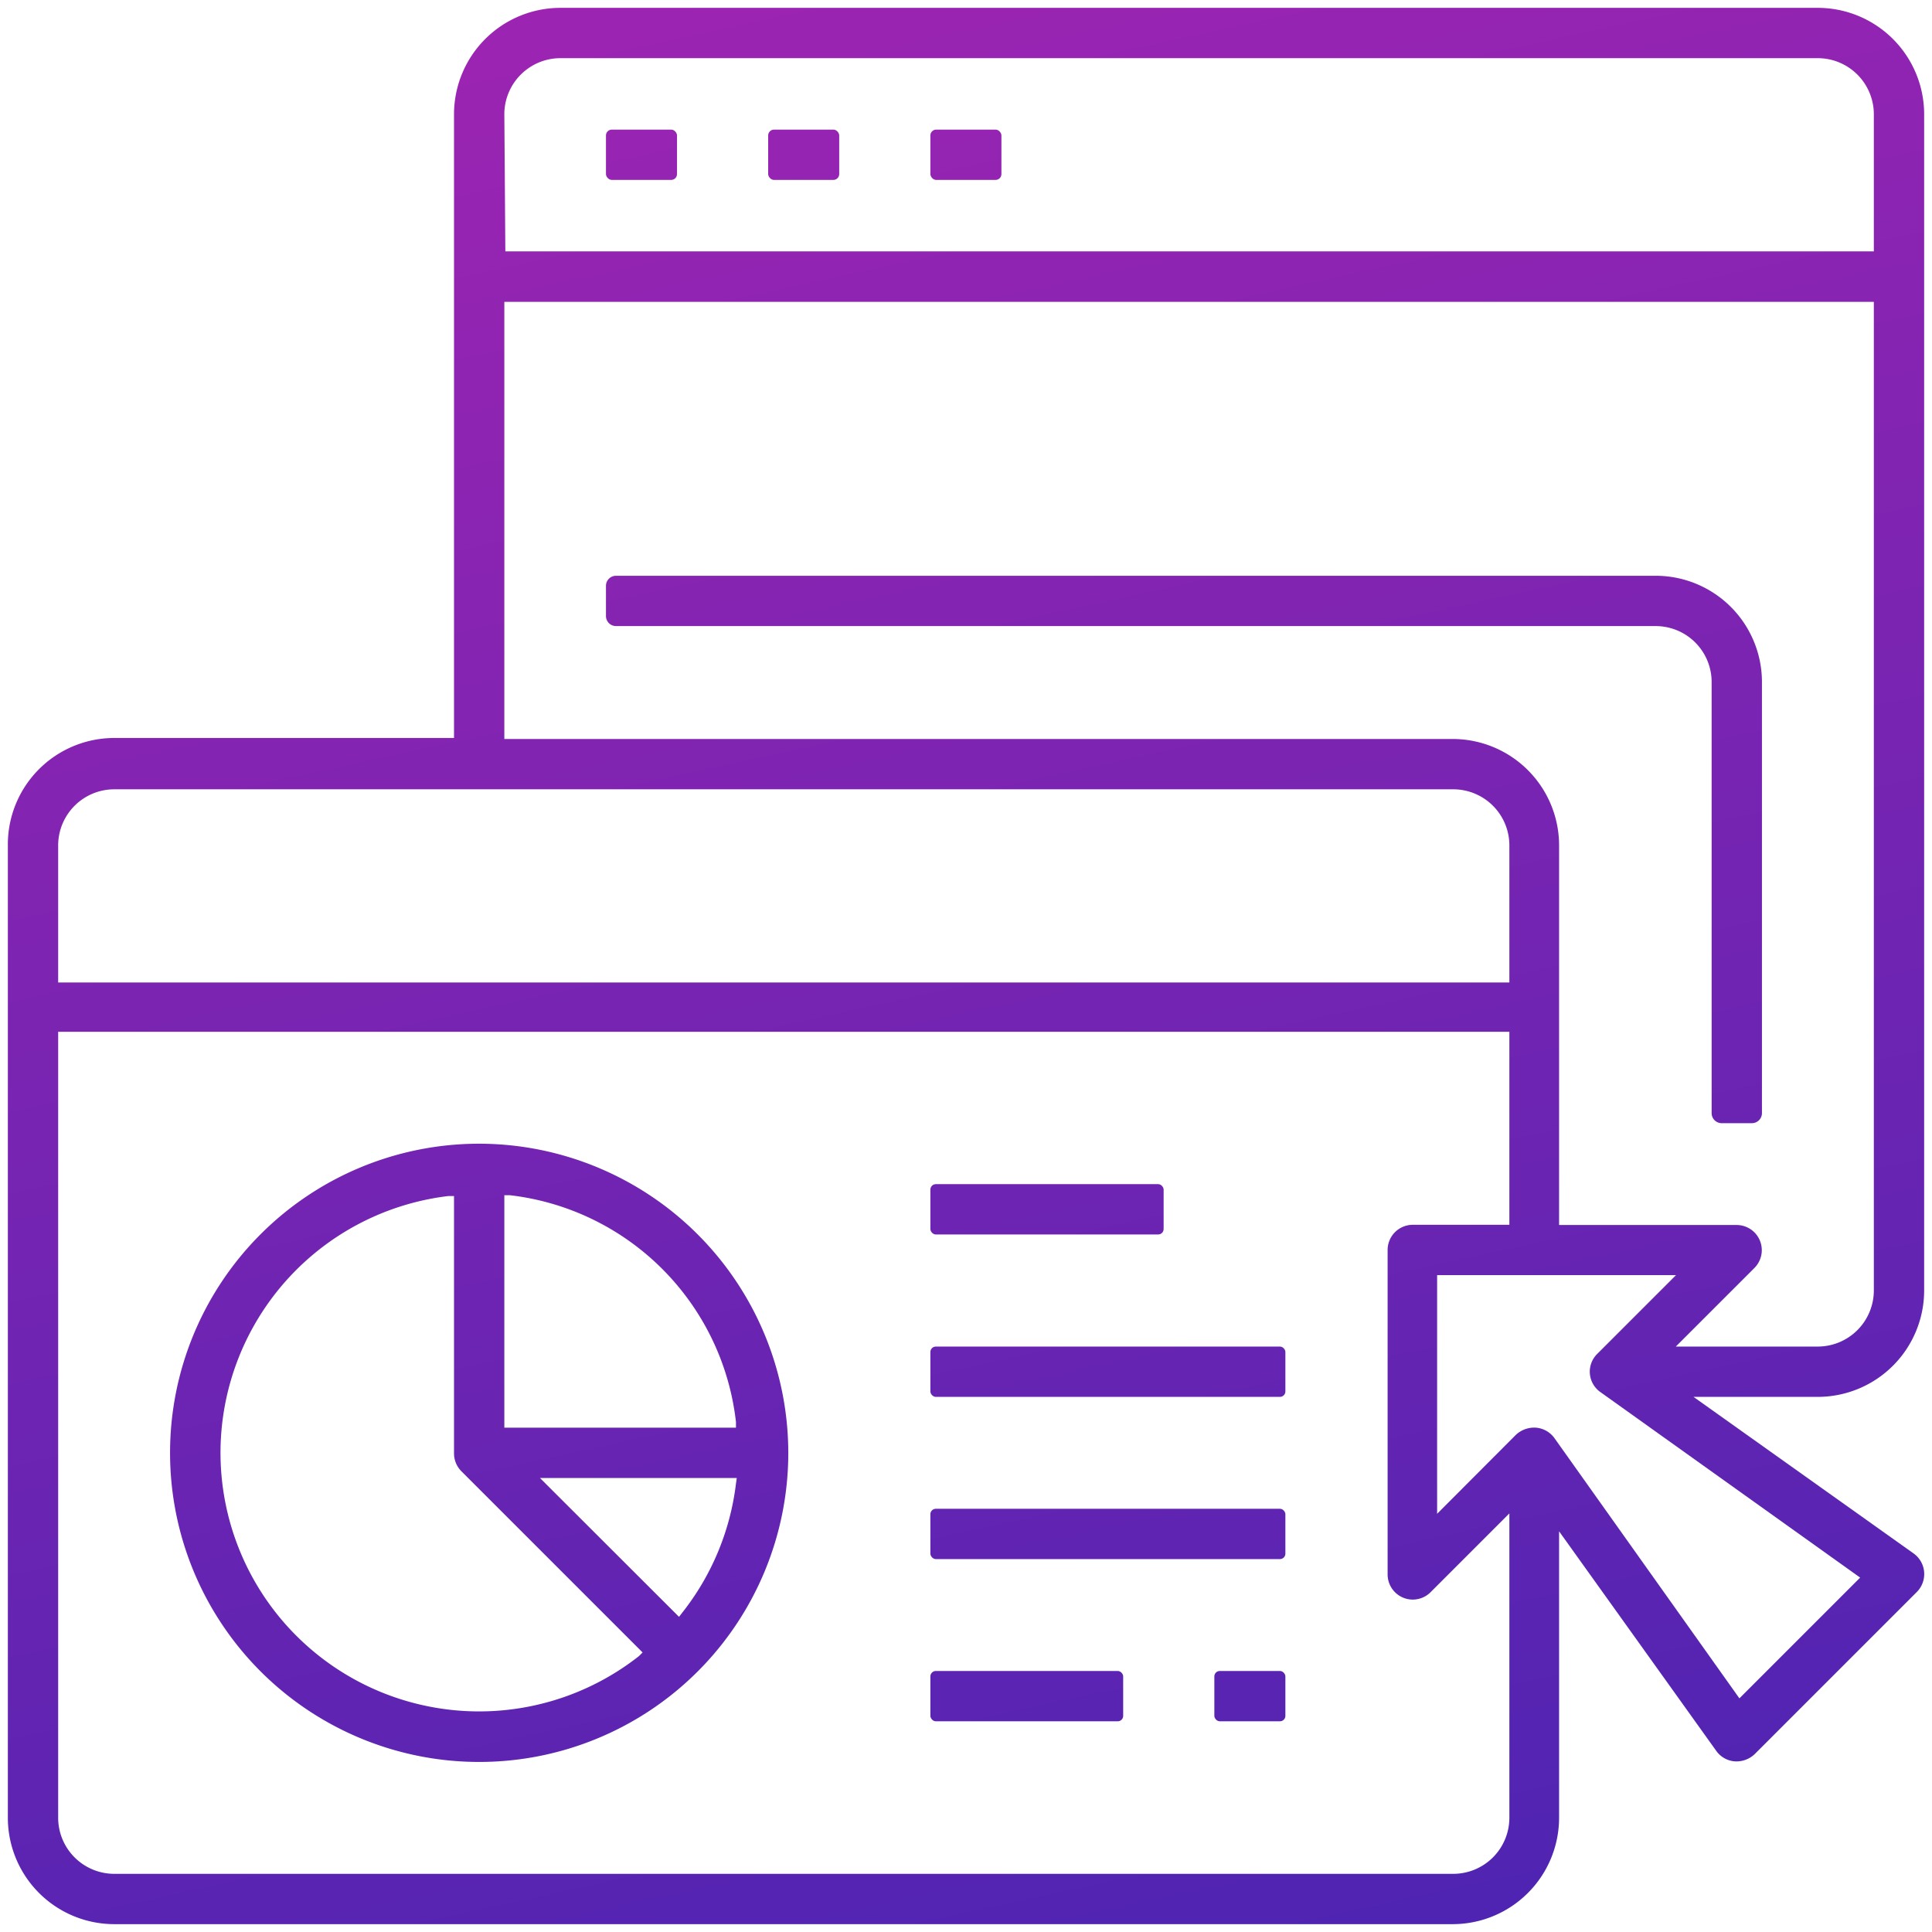 <svg xmlns="http://www.w3.org/2000/svg" xmlns:xlink="http://www.w3.org/1999/xlink" viewBox="0 0 96 96"><defs><style>.cls-1{fill:url(#linear-gradient);}.cls-2{fill:url(#linear-gradient-2);}.cls-3{fill:url(#linear-gradient-3);}.cls-4{fill:url(#linear-gradient-4);}.cls-5{fill:url(#linear-gradient-5);}.cls-6{fill:url(#linear-gradient-6);}.cls-7{fill:url(#linear-gradient-7);}.cls-8{fill:url(#linear-gradient-8);}.cls-9{fill:url(#linear-gradient-9);}.cls-10{fill:url(#linear-gradient-10);}.cls-11{fill:url(#linear-gradient-11);}</style><linearGradient id="linear-gradient" x1="36.22" y1="-6.09" x2="60.74" y2="106.5" gradientUnits="userSpaceOnUse"><stop offset="0" stop-color="#a024b2"/><stop offset="1" stop-color="#4924b2"/></linearGradient><linearGradient id="linear-gradient-2" x1="29.3" y1="-4.14" x2="52.98" y2="104.54" xlink:href="#linear-gradient"/><linearGradient id="linear-gradient-3" x1="37.01" y1="-5.76" x2="60.69" y2="102.92" xlink:href="#linear-gradient"/><linearGradient id="linear-gradient-4" x1="44.72" y1="-7.38" x2="68.39" y2="101.3" xlink:href="#linear-gradient"/><linearGradient id="linear-gradient-5" x1="49.94" y1="-8.82" x2="74.35" y2="103.22" xlink:href="#linear-gradient"/><linearGradient id="linear-gradient-6" x1="8.09" y1="0.04" x2="32.62" y2="112.62" xlink:href="#linear-gradient"/><linearGradient id="linear-gradient-7" x1="37.85" y1="-4.99" x2="61.87" y2="105.24" xlink:href="#linear-gradient"/><linearGradient id="linear-gradient-8" x1="39.03" y1="-5.41" x2="63.15" y2="105.32" xlink:href="#linear-gradient"/><linearGradient id="linear-gradient-9" x1="37.38" y1="-4.91" x2="61.5" y2="105.81" xlink:href="#linear-gradient"/><linearGradient id="linear-gradient-10" x1="32" y1="-3.03" x2="55.97" y2="106.98" xlink:href="#linear-gradient"/><linearGradient id="linear-gradient-11" x1="42.78" y1="-4.44" x2="66.52" y2="104.53" xlink:href="#linear-gradient"/></defs><title>truu-digital-marketing-icons2</title><g id="_11-browser" data-name="11-browser"><path class="cls-1" d="M95.61,64.13V5.67A5.29,5.29,0,0,0,90.33.39H27.84a5.29,5.29,0,0,0-5.28,5.28v31H5.67A5.29,5.29,0,0,0,.39,42V90.33a5.29,5.29,0,0,0,5.28,5.28H72.19a5.29,5.29,0,0,0,5.28-5.28V76.09L85.28,87a1.24,1.24,0,0,0,.91.52,1.31,1.31,0,0,0,1-.36l8.06-8.06a1.26,1.26,0,0,0-.15-1.9L84.15,69.41h6.18A5.29,5.29,0,0,0,95.61,64.13ZM25.06,5.67a2.79,2.79,0,0,1,2.78-2.78H90.33a2.79,2.79,0,0,1,2.78,2.78v6.82h-68ZM2.89,42a2.79,2.79,0,0,1,2.78-2.78H72.19A2.79,2.79,0,0,1,75,42v6.82H2.89ZM75,90.33a2.79,2.79,0,0,1-2.78,2.78H5.67a2.79,2.79,0,0,1-2.78-2.78V51.27H75v9.59h-4.8a1.25,1.25,0,0,0-1.25,1.25V78.23a1.25,1.25,0,0,0,2.13.89L75,75.2ZM92.43,78.39l-6,6L77.24,71.46a1.26,1.26,0,0,0-.92-.52,1.33,1.33,0,0,0-1,.36l-3.91,3.92V63.36H83.28l-3.91,3.91a1.24,1.24,0,0,0,.15,1.9ZM83.27,66.91,87.18,63a1.25,1.25,0,0,0-.88-2.13H77.47V42a5.29,5.29,0,0,0-5.28-5.28H25.06V15H93.11V64.13a2.79,2.79,0,0,1-2.78,2.78Z"/><rect class="cls-2" x="30.11" y="6.44" width="3.53" height="2.5" rx="0.29"/><rect class="cls-3" x="38.17" y="6.44" width="3.53" height="2.5" rx="0.29"/><rect class="cls-4" x="46.23" y="6.44" width="3.53" height="2.5" rx="0.29"/><path class="cls-5" d="M82.26,28.61H30.61a.5.5,0,0,0-.5.5v1.5a.5.5,0,0,0,.5.5H82.26a2.78,2.78,0,0,1,2.79,2.78V55.31a.5.5,0,0,0,.5.5h1.5a.5.5,0,0,0,.5-.5V33.89A5.28,5.28,0,0,0,82.26,28.61Z"/><path class="cls-6" d="M23.81,56.83A15.36,15.36,0,1,0,39.17,72.19,15.38,15.38,0,0,0,23.81,56.83Zm7.94,25.46a12.85,12.85,0,1,1-9.47-22.86l.28,0v12.8a1.26,1.26,0,0,0,.37.88l9,9Zm4.82-8.57a12.81,12.81,0,0,1-2.66,6.4l-.17.22-6.91-6.9h9.78Zm0-2.78H25.06V59.39l.28,0A12.79,12.79,0,0,1,36.57,70.66Z"/><rect class="cls-7" x="46.23" y="58.84" width="11.59" height="2.5" rx="0.27"/><rect class="cls-8" x="46.23" y="66.91" width="17.64" height="2.5" rx="0.27"/><rect class="cls-9" x="46.23" y="74.97" width="17.64" height="2.5" rx="0.27"/><rect class="cls-10" x="46.23" y="83.03" width="9.58" height="2.5" rx="0.27"/><rect class="cls-11" x="60.34" y="83.03" width="3.53" height="2.5" rx="0.27"/></g></svg>